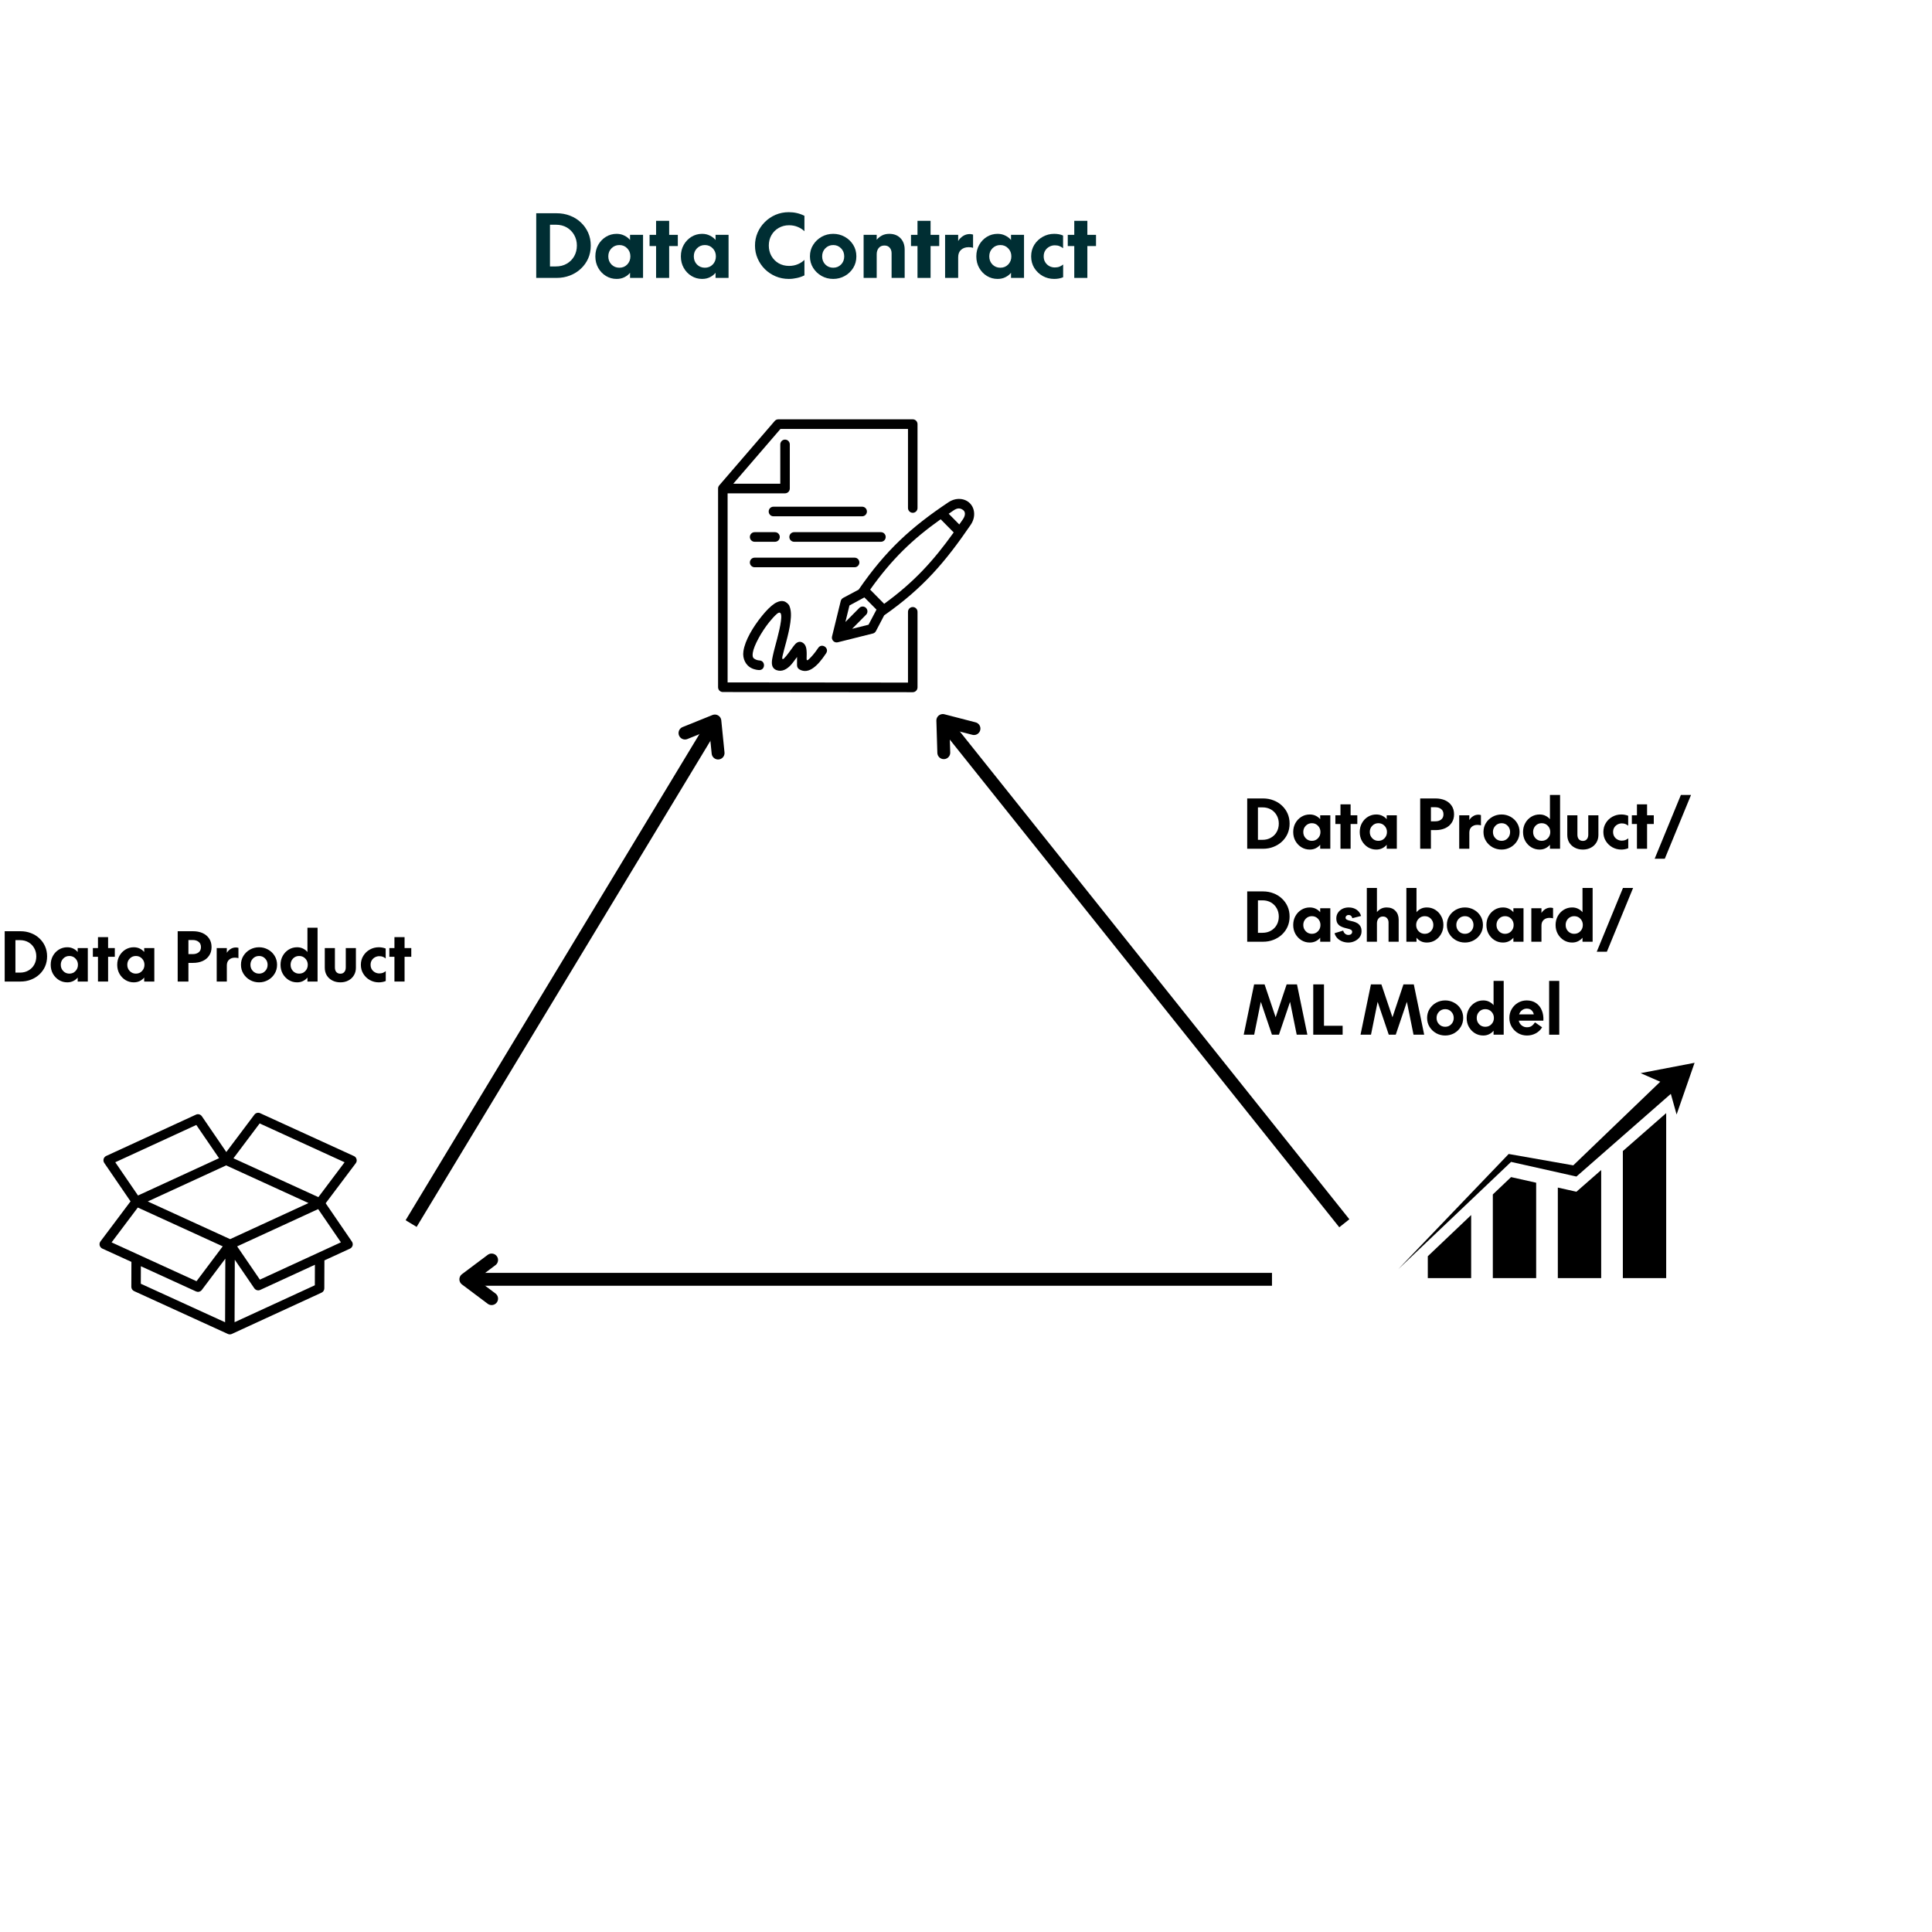 <svg xmlns="http://www.w3.org/2000/svg" xmlns:xlink="http://www.w3.org/1999/xlink" width="600" zoomAndPan="magnify" viewBox="0 0 450 450" height="600" preserveAspectRatio="xMidYMid meet" version="1.0"><defs><g/><clipPath id="f2129c52e6"><path d="M 167.289 97.574 L 214 97.574 L 214 161.324 L 167.289 161.324 Z M 167.289 97.574 " clip-rule="nonzero"/></clipPath><clipPath id="a2c58ba6a9"><path d="M 23.113 259.059 L 83.113 259.059 L 83.113 310.809 L 23.113 310.809 Z M 23.113 259.059 " clip-rule="nonzero"/></clipPath><clipPath id="6a14107514"><path d="M 325.691 247.547 L 394.691 247.547 L 394.691 295.746 L 325.691 295.746 Z M 325.691 247.547 " clip-rule="nonzero"/></clipPath><clipPath id="6bac5173bf"><path d="M 332.508 283 L 342.73 283 L 342.73 297.695 L 332.508 297.695 Z M 332.508 283 " clip-rule="nonzero"/></clipPath><clipPath id="47c19ab01a"><path d="M 347.672 274.023 L 357.898 274.023 L 357.898 297.695 L 347.672 297.695 Z M 347.672 274.023 " clip-rule="nonzero"/></clipPath><clipPath id="06679a6470"><path d="M 362.84 272.496 L 373 272.496 L 373 297.695 L 362.84 297.695 Z M 362.84 272.496 " clip-rule="nonzero"/></clipPath><clipPath id="b5e3ffc486"><path d="M 377.836 259.258 L 388.23 259.258 L 388.23 297.695 L 377.836 297.695 Z M 377.836 259.258 " clip-rule="nonzero"/></clipPath></defs><g clip-path="url(#f2129c52e6)"><path fill="#000000" d="M 181.289 97.668 C 180.965 97.668 180.66 97.809 180.449 98.051 L 167.527 113.047 C 167.352 113.25 167.254 113.516 167.254 113.785 L 167.254 160.074 C 167.254 160.688 167.75 161.188 168.359 161.188 L 212.598 161.227 C 213.211 161.227 213.707 160.723 213.707 160.105 L 213.707 142.535 C 213.723 141.906 213.223 141.391 212.598 141.391 C 211.977 141.391 211.477 141.906 211.488 142.535 L 211.488 158.988 L 169.473 158.949 L 169.473 114.906 L 182.852 114.906 C 183.465 114.906 183.961 114.402 183.961 113.785 L 183.961 103.527 C 183.973 102.895 183.461 102.383 182.836 102.391 C 182.227 102.398 181.738 102.906 181.742 103.527 L 181.742 112.668 L 170.793 112.668 L 181.789 99.906 L 211.488 99.906 L 211.488 118.293 C 211.477 118.926 211.977 119.441 212.602 119.441 C 213.223 119.441 213.727 118.926 213.707 118.293 L 213.707 98.789 C 213.707 98.172 213.211 97.668 212.602 97.668 Z M 181.289 97.668 " fill-opacity="1" fill-rule="evenodd"/></g><path fill="#000000" d="M 180.168 118.02 C 179.547 118.012 179.043 118.512 179.043 119.137 C 179.043 119.762 179.547 120.266 180.168 120.254 L 200.797 120.254 C 201.41 120.266 201.922 119.762 201.922 119.137 C 201.922 118.512 201.41 118.012 200.797 118.02 Z M 180.168 118.02 " fill-opacity="1" fill-rule="nonzero"/><path fill="#000000" d="M 175.785 123.953 C 175.164 123.945 174.66 124.445 174.66 125.074 C 174.66 125.695 175.164 126.199 175.785 126.191 L 180.504 126.191 C 181.121 126.199 181.629 125.695 181.629 125.074 C 181.629 124.445 181.121 123.945 180.504 123.953 Z M 175.785 123.953 " fill-opacity="1" fill-rule="nonzero"/><path fill="#000000" d="M 184.98 123.953 C 184.359 123.945 183.855 124.445 183.855 125.074 C 183.855 125.695 184.359 126.199 184.98 126.191 L 205.172 126.191 C 205.793 126.199 206.297 125.695 206.297 125.074 C 206.297 124.445 205.793 123.945 205.172 123.953 Z M 184.98 123.953 " fill-opacity="1" fill-rule="nonzero"/><path fill="#000000" d="M 175.785 129.891 C 175.164 129.879 174.66 130.383 174.66 131.008 C 174.66 131.633 175.164 132.133 175.785 132.125 L 199.039 132.125 C 199.66 132.133 200.164 131.633 200.164 131.008 C 200.164 130.383 199.66 129.879 199.039 129.891 Z M 175.785 129.891 " fill-opacity="1" fill-rule="nonzero"/><path fill="#000000" d="M 201.332 139.148 L 204.148 141.992 L 202.297 145.508 L 198.469 146.465 L 201.711 143.195 C 202.438 142.484 201.914 141.238 200.898 141.273 C 200.609 141.281 200.336 141.402 200.137 141.613 L 196.91 144.875 L 197.855 141.023 Z M 219.098 120.945 L 222.133 124.016 C 217.453 130.543 213.012 135.5 205.941 140.641 L 202.676 137.332 C 207.758 130.176 212.582 125.578 219.098 120.945 Z M 223.293 118.426 C 223.648 118.422 223.988 118.543 224.336 118.805 C 224.812 119.16 224.984 119.922 224.273 120.965 C 223.992 121.375 223.719 121.758 223.438 122.16 L 220.969 119.664 C 221.363 119.391 221.738 119.125 222.152 118.852 C 222.566 118.574 222.941 118.434 223.293 118.426 Z M 223.629 116.219 C 222.75 116.16 221.801 116.398 220.922 116.98 C 212.277 122.75 206.32 128.141 199.996 137.34 L 196.375 139.27 C 196.098 139.422 195.898 139.688 195.82 139.996 L 193.797 148.246 C 193.594 149.059 194.328 149.805 195.133 149.602 L 203.309 147.555 C 203.617 147.48 203.875 147.273 204.023 146.992 L 205.938 143.332 C 215.062 136.945 220.223 130.82 226.098 122.234 C 227.289 120.492 227.094 118.41 225.91 117.223 C 225.32 116.625 224.508 116.273 223.629 116.219 Z M 223.629 116.219 " fill-opacity="1" fill-rule="nonzero"/><path fill="#000000" d="M 180.445 140.547 C 179.469 141.199 178.461 142.234 177.461 143.473 C 175.453 145.957 173.523 149.109 173.152 151.699 C 172.879 153.582 173.852 154.969 174.844 155.523 C 175.832 156.078 176.82 156.07 176.82 156.07 C 178.297 156.098 178.34 153.863 176.859 153.832 C 176.859 153.832 176.336 153.801 175.918 153.566 C 175.5 153.332 175.18 153.176 175.344 152.02 C 175.582 150.398 177.352 147.16 179.184 144.891 C 179.777 144.156 180.371 143.492 180.91 143.023 C 181.422 142.582 181.852 142.496 181.953 143.285 C 182 143.66 181.969 144.109 181.898 144.641 C 181.738 145.914 181.379 147.402 181.004 148.832 C 180.629 150.266 180.238 151.633 180.004 152.75 C 179.883 153.309 179.789 153.801 179.781 154.277 C 179.777 154.52 179.789 154.75 179.867 155.031 C 179.949 155.309 180.129 155.668 180.504 155.902 C 181.047 156.246 181.75 156.316 182.328 156.152 C 182.906 155.988 183.387 155.66 183.852 155.25 C 184.434 154.742 185.051 153.82 185.648 153.023 C 185.645 153.691 185.656 154.301 185.645 154.93 C 185.637 155.328 185.836 155.699 186.172 155.902 C 186.66 156.211 187.273 156.344 187.852 156.262 C 188.426 156.176 188.945 155.922 189.438 155.566 C 190.426 154.859 191.371 153.742 192.418 152.16 C 193.242 150.922 191.398 149.68 190.574 150.918 C 189.738 152.18 188.961 153.031 188.41 153.543 C 187.922 153.992 187.871 153.727 187.875 153.367 C 187.891 152.695 187.918 152.02 187.852 151.418 C 187.766 150.52 187.449 149.938 186.84 149.625 C 186.027 149.211 185.344 149.805 184.902 150.41 C 183.98 151.664 183.266 152.715 182.652 153.316 C 182.281 153.695 182.102 153.535 182.242 152.887 C 182.449 151.934 182.809 150.715 183.148 149.41 C 183.531 147.949 183.91 146.395 184.098 144.938 C 184.285 143.48 184.344 142.117 183.777 140.93 C 182.75 139.621 181.633 139.855 180.445 140.547 Z M 180.445 140.547 " fill-opacity="1" fill-rule="nonzero"/><path stroke-linecap="butt" transform="matrix(0.468, 0.586, -0.586, 0.468, 219.833, 165.711)" fill="none" stroke-linejoin="miter" d="M 2.003 1.999 L 201.833 2.001 " stroke="#000000" stroke-width="4" stroke-opacity="1" stroke-miterlimit="4"/><path stroke-linecap="round" transform="matrix(0.468, 0.586, -0.586, 0.468, 219.833, 165.711)" fill="none" stroke-linejoin="round" d="M 10 -4.001 L 2.003 1.999 L 10.002 8 " stroke="#000000" stroke-width="4" stroke-opacity="1" stroke-miterlimit="4"/><path stroke-linecap="butt" transform="matrix(-0.388, 0.642, -0.642, -0.388, 168.566, 167.424)" fill="none" stroke-linejoin="miter" d="M 2.001 1.998 L 184.337 2.002 " stroke="#000000" stroke-width="4" stroke-opacity="1" stroke-miterlimit="4"/><path stroke-linecap="round" transform="matrix(-0.388, 0.642, -0.642, -0.388, 168.566, 167.424)" fill="none" stroke-linejoin="round" d="M 9.999 -4.002 L 2.001 1.998 L 10.002 8.002 " stroke="#000000" stroke-width="4" stroke-opacity="1" stroke-miterlimit="4"/><path stroke-linecap="butt" transform="matrix(-0.75, 0, -0, -0.75, 296.27, 299.478)" fill="none" stroke-linejoin="miter" d="M 0.001 2.002 L 250.355 2.002 " stroke="#000000" stroke-width="4" stroke-opacity="1" stroke-miterlimit="4"/><path stroke-linecap="round" transform="matrix(-0.75, 0, -0, -0.75, 296.27, 299.478)" fill="none" stroke-linejoin="round" d="M 242.355 -3.998 L 250.355 2.002 L 242.355 8.002 " stroke="#000000" stroke-width="4" stroke-opacity="1" stroke-miterlimit="4"/><g clip-path="url(#a2c58ba6a9)"><path fill="#000000" d="M 83.047 270.008 C 82.961 269.664 82.758 269.418 82.434 269.27 L 60.594 259.285 C 60.355 259.176 60.113 259.156 59.863 259.219 C 59.613 259.285 59.41 259.418 59.254 259.625 L 52.711 268.328 L 47.02 260.004 C 46.867 259.781 46.66 259.633 46.402 259.562 C 46.141 259.492 45.891 259.512 45.648 259.621 L 24.738 269.242 C 24.59 269.312 24.465 269.406 24.355 269.531 C 24.25 269.656 24.176 269.797 24.133 269.953 C 24.09 270.113 24.082 270.273 24.109 270.434 C 24.137 270.594 24.195 270.742 24.289 270.875 L 30.406 279.82 L 23.406 289.141 C 23.305 289.277 23.238 289.426 23.203 289.59 C 23.172 289.754 23.176 289.918 23.215 290.078 C 23.258 290.242 23.332 290.387 23.438 290.516 C 23.547 290.645 23.676 290.746 23.828 290.816 L 30.609 293.914 L 30.59 299.711 C 30.586 299.926 30.645 300.129 30.762 300.312 C 30.879 300.496 31.035 300.633 31.234 300.723 L 53.074 310.703 C 53.109 310.719 53.145 310.727 53.176 310.738 C 53.211 310.75 53.227 310.758 53.254 310.766 C 53.344 310.789 53.438 310.805 53.531 310.805 C 53.625 310.805 53.719 310.789 53.809 310.766 C 53.836 310.758 53.863 310.746 53.891 310.738 C 53.926 310.727 53.961 310.715 53.992 310.703 L 74.898 301.082 C 75.094 300.992 75.25 300.855 75.363 300.676 C 75.48 300.492 75.539 300.297 75.539 300.082 L 75.562 293.57 L 81.52 290.828 C 81.668 290.762 81.793 290.664 81.898 290.539 C 82.004 290.414 82.078 290.273 82.125 290.117 C 82.168 289.961 82.176 289.801 82.148 289.641 C 82.121 289.477 82.062 289.332 81.969 289.195 L 75.855 280.258 L 82.859 270.945 C 83.07 270.664 83.133 270.352 83.047 270.008 Z M 53.746 288.551 L 53.598 288.617 L 34.414 279.844 L 52.672 271.445 L 71.855 280.215 Z M 45.723 262.023 L 51.02 269.766 L 32.145 278.453 L 26.848 270.711 Z M 32.098 281.258 L 51.875 290.297 L 45.773 298.418 L 25.992 289.375 Z M 32.812 294.93 L 45.664 300.801 C 45.77 300.844 45.875 300.875 45.988 300.887 C 46.016 300.887 46.039 300.891 46.062 300.895 C 46.086 300.895 46.102 300.898 46.121 300.898 C 46.211 300.898 46.297 300.887 46.387 300.867 C 46.398 300.867 46.414 300.855 46.426 300.852 C 46.52 300.824 46.605 300.785 46.688 300.738 C 46.711 300.723 46.734 300.707 46.762 300.688 C 46.855 300.625 46.934 300.547 47.004 300.457 L 52.484 293.168 L 52.457 300.797 L 52.43 307.98 L 32.797 299.008 Z M 73.332 299.367 L 54.637 307.969 L 54.688 293.418 L 59.234 300.07 C 59.281 300.137 59.336 300.199 59.398 300.254 C 59.414 300.27 59.43 300.281 59.449 300.297 C 59.496 300.336 59.551 300.375 59.605 300.406 C 59.621 300.414 59.633 300.422 59.652 300.43 C 59.723 300.469 59.793 300.496 59.871 300.516 C 59.887 300.52 59.902 300.52 59.918 300.523 C 59.98 300.535 60.043 300.543 60.105 300.547 C 60.121 300.547 60.133 300.551 60.145 300.551 C 60.156 300.551 60.168 300.551 60.18 300.547 C 60.227 300.543 60.277 300.539 60.328 300.531 C 60.348 300.527 60.371 300.523 60.395 300.52 C 60.465 300.504 60.535 300.48 60.605 300.449 L 73.348 294.586 Z M 60.531 298.051 L 55.238 290.305 L 59.973 288.125 L 74.109 281.621 L 79.406 289.363 Z M 74.156 278.836 L 54.375 269.789 L 60.48 261.668 L 80.262 270.715 Z M 74.156 278.836 " fill-opacity="1" fill-rule="nonzero"/></g><g clip-path="url(#6a14107514)"><path fill="#000000" d="M 394.699 247.547 L 382.133 249.957 L 386.703 251.957 L 366.445 271.434 L 351.867 268.867 L 351.398 268.785 L 351.098 269.102 L 325.691 295.605 L 351.957 270.629 L 366.605 273.91 L 367.18 274.039 L 367.664 273.617 L 389.168 254.781 L 390.512 259.59 L 394.699 247.547 " fill-opacity="1" fill-rule="nonzero"/></g><g clip-path="url(#6bac5173bf)"><path fill="#000000" d="M 332.562 292.605 L 332.562 297.695 L 342.66 297.695 L 342.66 283.008 L 332.562 292.605 " fill-opacity="1" fill-rule="nonzero"/></g><g clip-path="url(#47c19ab01a)"><path fill="#000000" d="M 351.957 274.168 L 347.707 278.211 L 347.707 297.695 L 357.801 297.695 L 357.801 275.477 L 351.957 274.168 " fill-opacity="1" fill-rule="nonzero"/></g><g clip-path="url(#06679a6470)"><path fill="#000000" d="M 367.664 277.152 L 367.18 277.578 L 366.605 277.449 L 362.848 276.609 L 362.848 297.695 L 372.945 297.695 L 372.945 272.527 L 367.664 277.152 " fill-opacity="1" fill-rule="nonzero"/></g><g clip-path="url(#b5e3ffc486)"><path fill="#000000" d="M 377.992 268.105 L 377.992 297.695 L 388.086 297.695 L 388.086 259.266 L 377.992 268.105 " fill-opacity="1" fill-rule="nonzero"/></g><g fill="#002e33" fill-opacity="1"><g transform="translate(123.491, 64.732)"><g><path d="M 1.406 -15.062 L 6.156 -15.062 C 7.27 -15.062 8.305 -14.875 9.266 -14.5 C 10.234 -14.133 11.078 -13.609 11.797 -12.922 C 12.523 -12.242 13.094 -11.445 13.5 -10.531 C 13.906 -9.625 14.109 -8.625 14.109 -7.531 C 14.109 -6.438 13.906 -5.43 13.5 -4.516 C 13.094 -3.609 12.523 -2.816 11.797 -2.141 C 11.078 -1.461 10.234 -0.938 9.266 -0.562 C 8.305 -0.188 7.27 0 6.156 0 L 1.406 0 Z M 10.875 -7.531 C 10.875 -8.445 10.664 -9.27 10.25 -10 C 9.832 -10.738 9.258 -11.32 8.531 -11.75 C 7.801 -12.176 6.945 -12.391 5.969 -12.391 L 4.609 -12.391 L 4.609 -2.672 L 5.953 -2.672 C 6.93 -2.672 7.785 -2.883 8.516 -3.312 C 9.254 -3.738 9.832 -4.316 10.25 -5.047 C 10.664 -5.785 10.875 -6.613 10.875 -7.531 Z M 10.875 -7.531 "/></g></g></g><g fill="#002e33" fill-opacity="1"><g transform="translate(138.154, 64.732)"><g><path d="M 8.594 -10.031 L 11.625 -10.031 L 11.625 0 L 8.594 0 L 8.594 -1.203 C 8.301 -0.816 7.879 -0.477 7.328 -0.188 C 6.785 0.094 6.164 0.234 5.469 0.234 C 4.562 0.234 3.734 0.004 2.984 -0.453 C 2.234 -0.91 1.633 -1.535 1.188 -2.328 C 0.738 -3.117 0.516 -4.016 0.516 -5.016 C 0.516 -6.016 0.738 -6.91 1.188 -7.703 C 1.633 -8.492 2.234 -9.117 2.984 -9.578 C 3.734 -10.035 4.562 -10.266 5.469 -10.266 C 6.164 -10.266 6.785 -10.117 7.328 -9.828 C 7.879 -9.547 8.301 -9.211 8.594 -8.828 Z M 3.531 -5.016 C 3.531 -4.266 3.773 -3.633 4.266 -3.125 C 4.766 -2.625 5.379 -2.375 6.109 -2.375 C 6.848 -2.375 7.457 -2.625 7.938 -3.125 C 8.426 -3.633 8.672 -4.266 8.672 -5.016 C 8.672 -5.766 8.426 -6.391 7.938 -6.891 C 7.457 -7.398 6.848 -7.656 6.109 -7.656 C 5.379 -7.656 4.766 -7.398 4.266 -6.891 C 3.773 -6.391 3.531 -5.766 3.531 -5.016 Z M 3.531 -5.016 "/></g></g></g><g fill="#002e33" fill-opacity="1"><g transform="translate(150.939, 64.732)"><g><path d="M 0.359 -7.422 L 0.359 -10.031 L 1.875 -10.031 L 1.875 -13.297 L 4.922 -13.297 L 4.922 -10.031 L 6.938 -10.031 L 6.938 -7.422 L 4.922 -7.422 L 4.922 0 L 1.875 0 L 1.875 -7.422 Z M 0.359 -7.422 "/></g></g></g><g fill="#002e33" fill-opacity="1"><g transform="translate(158.071, 64.732)"><g><path d="M 8.594 -10.031 L 11.625 -10.031 L 11.625 0 L 8.594 0 L 8.594 -1.203 C 8.301 -0.816 7.879 -0.477 7.328 -0.188 C 6.785 0.094 6.164 0.234 5.469 0.234 C 4.562 0.234 3.734 0.004 2.984 -0.453 C 2.234 -0.91 1.633 -1.535 1.188 -2.328 C 0.738 -3.117 0.516 -4.016 0.516 -5.016 C 0.516 -6.016 0.738 -6.91 1.188 -7.703 C 1.633 -8.492 2.234 -9.117 2.984 -9.578 C 3.734 -10.035 4.562 -10.266 5.469 -10.266 C 6.164 -10.266 6.785 -10.117 7.328 -9.828 C 7.879 -9.547 8.301 -9.211 8.594 -8.828 Z M 3.531 -5.016 C 3.531 -4.266 3.773 -3.633 4.266 -3.125 C 4.766 -2.625 5.379 -2.375 6.109 -2.375 C 6.848 -2.375 7.457 -2.625 7.938 -3.125 C 8.426 -3.633 8.672 -4.266 8.672 -5.016 C 8.672 -5.766 8.426 -6.391 7.938 -6.891 C 7.457 -7.398 6.848 -7.656 6.109 -7.656 C 5.379 -7.656 4.766 -7.398 4.266 -6.891 C 3.773 -6.391 3.531 -5.766 3.531 -5.016 Z M 3.531 -5.016 "/></g></g></g><g fill="#002e33" fill-opacity="1"><g transform="translate(170.856, 64.732)"><g/></g></g><g fill="#002e33" fill-opacity="1"><g transform="translate(175.29, 64.732)"><g><path d="M 3.781 -7.531 C 3.781 -6.633 3.984 -5.828 4.391 -5.109 C 4.805 -4.391 5.367 -3.82 6.078 -3.406 C 6.797 -3 7.602 -2.797 8.5 -2.797 C 9.238 -2.797 9.914 -2.926 10.531 -3.188 C 11.145 -3.445 11.66 -3.785 12.078 -4.203 L 12.078 -0.594 C 11.535 -0.32 10.953 -0.117 10.328 0.016 C 9.711 0.16 9.082 0.234 8.438 0.234 C 7.344 0.234 6.316 0.031 5.359 -0.375 C 4.41 -0.781 3.578 -1.336 2.859 -2.047 C 2.141 -2.766 1.578 -3.594 1.172 -4.531 C 0.766 -5.469 0.562 -6.469 0.562 -7.531 C 0.562 -8.602 0.766 -9.609 1.172 -10.547 C 1.578 -11.484 2.141 -12.305 2.859 -13.016 C 3.578 -13.734 4.41 -14.297 5.359 -14.703 C 6.316 -15.109 7.344 -15.312 8.438 -15.312 C 9.738 -15.312 10.953 -15.031 12.078 -14.469 L 12.078 -10.875 C 11.66 -11.281 11.145 -11.613 10.531 -11.875 C 9.914 -12.133 9.238 -12.266 8.5 -12.266 C 7.602 -12.266 6.797 -12.055 6.078 -11.641 C 5.367 -11.234 4.805 -10.672 4.391 -9.953 C 3.984 -9.242 3.781 -8.438 3.781 -7.531 Z M 3.781 -7.531 "/></g></g></g><g fill="#002e33" fill-opacity="1"><g transform="translate(188.135, 64.732)"><g><path d="M 0.516 -5.016 C 0.516 -6.023 0.766 -6.922 1.266 -7.703 C 1.766 -8.492 2.422 -9.117 3.234 -9.578 C 4.055 -10.035 4.957 -10.266 5.938 -10.266 C 6.906 -10.266 7.801 -10.035 8.625 -9.578 C 9.445 -9.117 10.102 -8.492 10.594 -7.703 C 11.082 -6.922 11.328 -6.023 11.328 -5.016 C 11.328 -4.016 11.082 -3.117 10.594 -2.328 C 10.102 -1.535 9.445 -0.91 8.625 -0.453 C 7.801 0.004 6.906 0.234 5.938 0.234 C 4.957 0.234 4.055 0.004 3.234 -0.453 C 2.422 -0.91 1.766 -1.535 1.266 -2.328 C 0.766 -3.117 0.516 -4.016 0.516 -5.016 Z M 3.359 -5.016 C 3.359 -4.266 3.602 -3.633 4.094 -3.125 C 4.594 -2.625 5.207 -2.375 5.938 -2.375 C 6.664 -2.375 7.273 -2.625 7.766 -3.125 C 8.254 -3.633 8.5 -4.266 8.5 -5.016 C 8.5 -5.766 8.254 -6.391 7.766 -6.891 C 7.273 -7.398 6.664 -7.656 5.938 -7.656 C 5.207 -7.656 4.594 -7.398 4.094 -6.891 C 3.602 -6.391 3.359 -5.766 3.359 -5.016 Z M 3.359 -5.016 "/></g></g></g><g fill="#002e33" fill-opacity="1"><g transform="translate(199.981, 64.732)"><g><path d="M 7.688 -5.75 C 7.688 -6.27 7.539 -6.695 7.25 -7.031 C 6.969 -7.375 6.555 -7.547 6.016 -7.547 C 5.453 -7.547 5.008 -7.352 4.688 -6.969 C 4.375 -6.582 4.219 -6.098 4.219 -5.516 L 4.219 0 L 1.172 0 L 1.172 -10.031 L 4.219 -10.031 L 4.219 -8.875 C 4.52 -9.258 4.914 -9.586 5.406 -9.859 C 5.906 -10.129 6.484 -10.266 7.141 -10.266 C 8.242 -10.266 9.117 -9.926 9.766 -9.25 C 10.41 -8.57 10.734 -7.688 10.734 -6.594 L 10.734 0 L 7.688 0 Z M 7.688 -5.75 "/></g></g></g><g fill="#002e33" fill-opacity="1"><g transform="translate(211.827, 64.732)"><g><path d="M 0.359 -7.422 L 0.359 -10.031 L 1.875 -10.031 L 1.875 -13.297 L 4.922 -13.297 L 4.922 -10.031 L 6.938 -10.031 L 6.938 -7.422 L 4.922 -7.422 L 4.922 0 L 1.875 0 L 1.875 -7.422 Z M 0.359 -7.422 "/></g></g></g><g fill="#002e33" fill-opacity="1"><g transform="translate(218.959, 64.732)"><g><path d="M 7.688 -10.094 L 7.688 -7 C 7.52 -7.062 7.348 -7.102 7.172 -7.125 C 7.004 -7.145 6.828 -7.156 6.641 -7.156 C 5.93 -7.156 5.348 -6.953 4.891 -6.547 C 4.441 -6.141 4.219 -5.562 4.219 -4.812 L 4.219 0 L 1.172 0 L 1.172 -10.031 L 4.219 -10.031 L 4.219 -8.594 C 4.469 -9.031 4.832 -9.41 5.312 -9.734 C 5.789 -10.055 6.336 -10.219 6.953 -10.219 C 7.098 -10.219 7.227 -10.203 7.344 -10.172 C 7.469 -10.141 7.582 -10.113 7.688 -10.094 Z M 7.688 -10.094 "/></g></g></g><g fill="#002e33" fill-opacity="1"><g transform="translate(226.889, 64.732)"><g><path d="M 8.594 -10.031 L 11.625 -10.031 L 11.625 0 L 8.594 0 L 8.594 -1.203 C 8.301 -0.816 7.879 -0.477 7.328 -0.188 C 6.785 0.094 6.164 0.234 5.469 0.234 C 4.562 0.234 3.734 0.004 2.984 -0.453 C 2.234 -0.91 1.633 -1.535 1.188 -2.328 C 0.738 -3.117 0.516 -4.016 0.516 -5.016 C 0.516 -6.016 0.738 -6.91 1.188 -7.703 C 1.633 -8.492 2.234 -9.117 2.984 -9.578 C 3.734 -10.035 4.562 -10.266 5.469 -10.266 C 6.164 -10.266 6.785 -10.117 7.328 -9.828 C 7.879 -9.547 8.301 -9.211 8.594 -8.828 Z M 3.531 -5.016 C 3.531 -4.266 3.773 -3.633 4.266 -3.125 C 4.766 -2.625 5.379 -2.375 6.109 -2.375 C 6.848 -2.375 7.457 -2.625 7.938 -3.125 C 8.426 -3.633 8.672 -4.266 8.672 -5.016 C 8.672 -5.766 8.426 -6.391 7.938 -6.891 C 7.457 -7.398 6.848 -7.656 6.109 -7.656 C 5.379 -7.656 4.766 -7.398 4.266 -6.891 C 3.773 -6.391 3.531 -5.766 3.531 -5.016 Z M 3.531 -5.016 "/></g></g></g><g fill="#002e33" fill-opacity="1"><g transform="translate(239.674, 64.732)"><g><path d="M 5.859 -10.266 C 6.254 -10.266 6.617 -10.234 6.953 -10.172 C 7.297 -10.109 7.625 -10.008 7.938 -9.875 L 7.938 -6.922 C 7.676 -7.129 7.395 -7.289 7.094 -7.406 C 6.801 -7.531 6.441 -7.594 6.016 -7.594 C 5.555 -7.594 5.129 -7.484 4.734 -7.266 C 4.336 -7.055 4.02 -6.758 3.781 -6.375 C 3.539 -5.988 3.422 -5.535 3.422 -5.016 C 3.422 -4.492 3.539 -4.039 3.781 -3.656 C 4.02 -3.27 4.336 -2.969 4.734 -2.75 C 5.129 -2.539 5.555 -2.438 6.016 -2.438 C 6.441 -2.438 6.805 -2.5 7.109 -2.625 C 7.422 -2.75 7.703 -2.914 7.953 -3.125 L 7.953 -0.156 C 7.629 -0.02 7.297 0.078 6.953 0.141 C 6.617 0.203 6.254 0.234 5.859 0.234 C 4.898 0.234 4.016 0.008 3.203 -0.438 C 2.391 -0.895 1.734 -1.52 1.234 -2.312 C 0.742 -3.102 0.5 -4.004 0.5 -5.016 C 0.5 -6.023 0.742 -6.926 1.234 -7.719 C 1.734 -8.508 2.391 -9.129 3.203 -9.578 C 4.016 -10.035 4.898 -10.266 5.859 -10.266 Z M 5.859 -10.266 "/></g></g></g><g fill="#002e33" fill-opacity="1"><g transform="translate(248.344, 64.732)"><g><path d="M 0.359 -7.422 L 0.359 -10.031 L 1.875 -10.031 L 1.875 -13.297 L 4.922 -13.297 L 4.922 -10.031 L 6.938 -10.031 L 6.938 -7.422 L 4.922 -7.422 L 4.922 0 L 1.875 0 L 1.875 -7.422 Z M 0.359 -7.422 "/></g></g></g><g fill="#002e33" fill-opacity="1"><g transform="translate(255.479, 64.732)"><g/></g></g><g fill="#000000" fill-opacity="1"><g transform="translate(289.404, 197.692)"><g><path d="M 1.094 -11.719 L 4.781 -11.719 C 5.656 -11.719 6.461 -11.57 7.203 -11.281 C 7.953 -11 8.609 -10.594 9.172 -10.062 C 9.742 -9.531 10.188 -8.91 10.5 -8.203 C 10.812 -7.492 10.969 -6.711 10.969 -5.859 C 10.969 -5.016 10.812 -4.234 10.5 -3.516 C 10.188 -2.805 9.742 -2.188 9.172 -1.656 C 8.609 -1.133 7.953 -0.727 7.203 -0.438 C 6.461 -0.145 5.656 0 4.781 0 L 1.094 0 Z M 8.453 -5.859 C 8.453 -6.578 8.289 -7.219 7.969 -7.781 C 7.656 -8.352 7.211 -8.805 6.641 -9.141 C 6.066 -9.473 5.406 -9.641 4.656 -9.641 L 3.594 -9.641 L 3.594 -2.078 L 4.641 -2.078 C 5.391 -2.078 6.051 -2.242 6.625 -2.578 C 7.207 -2.91 7.656 -3.359 7.969 -3.922 C 8.289 -4.492 8.453 -5.141 8.453 -5.859 Z M 8.453 -5.859 "/></g></g></g><g fill="#000000" fill-opacity="1"><g transform="translate(300.809, 197.692)"><g><path d="M 6.688 -7.797 L 9.047 -7.797 L 9.047 0 L 6.688 0 L 6.688 -0.938 C 6.457 -0.633 6.129 -0.367 5.703 -0.141 C 5.273 0.078 4.797 0.188 4.266 0.188 C 3.555 0.188 2.91 0.008 2.328 -0.344 C 1.742 -0.707 1.273 -1.195 0.922 -1.812 C 0.578 -2.426 0.406 -3.125 0.406 -3.906 C 0.406 -4.676 0.578 -5.367 0.922 -5.984 C 1.273 -6.609 1.742 -7.098 2.328 -7.453 C 2.91 -7.805 3.555 -7.984 4.266 -7.984 C 4.797 -7.984 5.273 -7.875 5.703 -7.656 C 6.129 -7.438 6.457 -7.176 6.688 -6.875 Z M 2.75 -3.906 C 2.75 -3.32 2.941 -2.832 3.328 -2.438 C 3.711 -2.039 4.188 -1.844 4.75 -1.844 C 5.32 -1.844 5.797 -2.039 6.172 -2.438 C 6.555 -2.832 6.75 -3.32 6.75 -3.906 C 6.75 -4.477 6.555 -4.961 6.172 -5.359 C 5.797 -5.754 5.32 -5.953 4.75 -5.953 C 4.188 -5.953 3.711 -5.754 3.328 -5.359 C 2.941 -4.961 2.75 -4.477 2.75 -3.906 Z M 2.75 -3.906 "/></g></g></g><g fill="#000000" fill-opacity="1"><g transform="translate(310.754, 197.692)"><g><path d="M 0.281 -5.766 L 0.281 -7.797 L 1.469 -7.797 L 1.469 -10.344 L 3.828 -10.344 L 3.828 -7.797 L 5.391 -7.797 L 5.391 -5.766 L 3.828 -5.766 L 3.828 0 L 1.469 0 L 1.469 -5.766 Z M 0.281 -5.766 "/></g></g></g><g fill="#000000" fill-opacity="1"><g transform="translate(316.301, 197.692)"><g><path d="M 6.688 -7.797 L 9.047 -7.797 L 9.047 0 L 6.688 0 L 6.688 -0.938 C 6.457 -0.633 6.129 -0.367 5.703 -0.141 C 5.273 0.078 4.797 0.188 4.266 0.188 C 3.555 0.188 2.91 0.008 2.328 -0.344 C 1.742 -0.707 1.273 -1.195 0.922 -1.812 C 0.578 -2.426 0.406 -3.125 0.406 -3.906 C 0.406 -4.676 0.578 -5.367 0.922 -5.984 C 1.273 -6.609 1.742 -7.098 2.328 -7.453 C 2.91 -7.805 3.555 -7.984 4.266 -7.984 C 4.797 -7.984 5.273 -7.875 5.703 -7.656 C 6.129 -7.438 6.457 -7.176 6.688 -6.875 Z M 2.75 -3.906 C 2.75 -3.32 2.941 -2.832 3.328 -2.438 C 3.711 -2.039 4.188 -1.844 4.75 -1.844 C 5.32 -1.844 5.797 -2.039 6.172 -2.438 C 6.555 -2.832 6.75 -3.32 6.75 -3.906 C 6.75 -4.477 6.555 -4.961 6.172 -5.359 C 5.797 -5.754 5.32 -5.953 4.75 -5.953 C 4.188 -5.953 3.711 -5.754 3.328 -5.359 C 2.941 -4.961 2.75 -4.477 2.75 -3.906 Z M 2.75 -3.906 "/></g></g></g><g fill="#000000" fill-opacity="1"><g transform="translate(326.246, 197.692)"><g/></g></g><g fill="#000000" fill-opacity="1"><g transform="translate(329.695, 197.692)"><g><path d="M 3.594 -4.344 L 3.594 0 L 1.094 0 L 1.094 -11.719 L 4.656 -11.719 C 5.508 -11.719 6.258 -11.57 6.906 -11.281 C 7.551 -10.988 8.055 -10.566 8.422 -10.016 C 8.797 -9.461 8.984 -8.797 8.984 -8.016 C 8.984 -7.254 8.797 -6.598 8.422 -6.047 C 8.055 -5.492 7.551 -5.07 6.906 -4.781 C 6.258 -4.488 5.508 -4.344 4.656 -4.344 Z M 3.594 -9.672 L 3.594 -6.391 L 4.625 -6.391 C 5.164 -6.391 5.613 -6.523 5.969 -6.797 C 6.332 -7.078 6.516 -7.484 6.516 -8.016 C 6.516 -8.566 6.332 -8.977 5.969 -9.25 C 5.613 -9.531 5.164 -9.672 4.625 -9.672 Z M 3.594 -9.672 "/></g></g></g><g fill="#000000" fill-opacity="1"><g transform="translate(338.956, 197.692)"><g><path d="M 5.984 -7.844 L 5.984 -5.438 C 5.848 -5.488 5.711 -5.52 5.578 -5.531 C 5.441 -5.551 5.301 -5.562 5.156 -5.562 C 4.613 -5.562 4.164 -5.406 3.812 -5.094 C 3.457 -4.781 3.281 -4.332 3.281 -3.75 L 3.281 0 L 0.922 0 L 0.922 -7.797 L 3.281 -7.797 L 3.281 -6.688 C 3.477 -7.031 3.758 -7.32 4.125 -7.562 C 4.5 -7.812 4.926 -7.938 5.406 -7.938 C 5.52 -7.938 5.625 -7.926 5.719 -7.906 C 5.812 -7.883 5.898 -7.863 5.984 -7.844 Z M 5.984 -7.844 "/></g></g></g><g fill="#000000" fill-opacity="1"><g transform="translate(345.125, 197.692)"><g><path d="M 0.406 -3.906 C 0.406 -4.688 0.598 -5.383 0.984 -6 C 1.367 -6.613 1.879 -7.098 2.516 -7.453 C 3.16 -7.805 3.863 -7.984 4.625 -7.984 C 5.375 -7.984 6.066 -7.805 6.703 -7.453 C 7.348 -7.098 7.859 -6.613 8.234 -6 C 8.617 -5.383 8.812 -4.688 8.812 -3.906 C 8.812 -3.125 8.617 -2.426 8.234 -1.812 C 7.859 -1.195 7.348 -0.707 6.703 -0.344 C 6.066 0.008 5.375 0.188 4.625 0.188 C 3.863 0.188 3.16 0.008 2.516 -0.344 C 1.879 -0.707 1.367 -1.195 0.984 -1.812 C 0.598 -2.426 0.406 -3.125 0.406 -3.906 Z M 2.609 -3.906 C 2.609 -3.32 2.801 -2.832 3.188 -2.438 C 3.57 -2.039 4.051 -1.844 4.625 -1.844 C 5.188 -1.844 5.656 -2.039 6.031 -2.438 C 6.414 -2.832 6.609 -3.32 6.609 -3.906 C 6.609 -4.477 6.414 -4.961 6.031 -5.359 C 5.656 -5.754 5.188 -5.953 4.625 -5.953 C 4.051 -5.953 3.57 -5.754 3.188 -5.359 C 2.801 -4.961 2.609 -4.477 2.609 -3.906 Z M 2.609 -3.906 "/></g></g></g><g fill="#000000" fill-opacity="1"><g transform="translate(354.34, 197.692)"><g><path d="M 6.672 -12.531 L 9.031 -12.531 L 9.031 0 L 6.672 0 L 6.672 -0.938 C 6.441 -0.633 6.113 -0.367 5.688 -0.141 C 5.27 0.078 4.797 0.188 4.266 0.188 C 3.555 0.188 2.91 0.008 2.328 -0.344 C 1.742 -0.707 1.273 -1.195 0.922 -1.812 C 0.578 -2.426 0.406 -3.125 0.406 -3.906 C 0.406 -4.676 0.578 -5.367 0.922 -5.984 C 1.273 -6.609 1.742 -7.098 2.328 -7.453 C 2.91 -7.805 3.555 -7.984 4.266 -7.984 C 4.797 -7.984 5.27 -7.875 5.688 -7.656 C 6.113 -7.438 6.441 -7.176 6.672 -6.875 Z M 2.75 -3.906 C 2.75 -3.32 2.938 -2.832 3.312 -2.438 C 3.695 -2.039 4.172 -1.844 4.734 -1.844 C 5.316 -1.844 5.797 -2.039 6.172 -2.438 C 6.555 -2.832 6.75 -3.32 6.75 -3.906 C 6.75 -4.477 6.555 -4.961 6.172 -5.359 C 5.797 -5.754 5.316 -5.953 4.734 -5.953 C 4.172 -5.953 3.695 -5.754 3.312 -5.359 C 2.938 -4.961 2.75 -4.477 2.75 -3.906 Z M 2.75 -3.906 "/></g></g></g><g fill="#000000" fill-opacity="1"><g transform="translate(364.284, 197.692)"><g><path d="M 4.406 -1.828 C 4.789 -1.828 5.094 -1.957 5.312 -2.219 C 5.539 -2.477 5.656 -2.836 5.656 -3.297 L 5.656 -7.797 L 8.016 -7.797 L 8.016 -3.219 C 8.016 -2.551 7.859 -1.961 7.547 -1.453 C 7.242 -0.941 6.816 -0.539 6.266 -0.25 C 5.723 0.039 5.102 0.188 4.406 0.188 C 3.695 0.188 3.066 0.039 2.516 -0.25 C 1.961 -0.539 1.531 -0.941 1.219 -1.453 C 0.914 -1.961 0.766 -2.555 0.766 -3.234 L 0.766 -7.797 L 3.125 -7.797 L 3.125 -3.297 C 3.125 -2.836 3.234 -2.477 3.453 -2.219 C 3.68 -1.957 4 -1.828 4.406 -1.828 Z M 4.406 -1.828 "/></g></g></g><g fill="#000000" fill-opacity="1"><g transform="translate(373.064, 197.692)"><g><path d="M 4.562 -7.984 C 4.863 -7.984 5.145 -7.957 5.406 -7.906 C 5.676 -7.852 5.93 -7.781 6.172 -7.688 L 6.172 -5.375 C 5.973 -5.539 5.754 -5.672 5.516 -5.766 C 5.285 -5.859 5.004 -5.906 4.672 -5.906 C 4.328 -5.906 4 -5.82 3.688 -5.656 C 3.375 -5.488 3.125 -5.254 2.938 -4.953 C 2.75 -4.66 2.656 -4.312 2.656 -3.906 C 2.656 -3.5 2.75 -3.145 2.938 -2.844 C 3.125 -2.539 3.375 -2.305 3.688 -2.141 C 4 -1.973 4.328 -1.891 4.672 -1.891 C 5.004 -1.891 5.289 -1.938 5.531 -2.031 C 5.77 -2.133 5.988 -2.266 6.188 -2.422 L 6.188 -0.125 C 5.938 -0.02 5.676 0.055 5.406 0.109 C 5.145 0.16 4.863 0.188 4.562 0.188 C 3.812 0.188 3.117 0.008 2.484 -0.344 C 1.859 -0.695 1.352 -1.18 0.969 -1.797 C 0.582 -2.41 0.391 -3.113 0.391 -3.906 C 0.391 -4.688 0.582 -5.383 0.969 -6 C 1.352 -6.625 1.859 -7.109 2.484 -7.453 C 3.117 -7.805 3.812 -7.984 4.562 -7.984 Z M 4.562 -7.984 "/></g></g></g><g fill="#000000" fill-opacity="1"><g transform="translate(379.807, 197.692)"><g><path d="M 0.281 -5.766 L 0.281 -7.797 L 1.469 -7.797 L 1.469 -10.344 L 3.828 -10.344 L 3.828 -7.797 L 5.391 -7.797 L 5.391 -5.766 L 3.828 -5.766 L 3.828 0 L 1.469 0 L 1.469 -5.766 Z M 0.281 -5.766 "/></g></g></g><g fill="#000000" fill-opacity="1"><g transform="translate(385.355, 197.692)"><g><path d="M 6.156 -12.531 L 8.516 -12.531 L 2.406 2.328 L 0.047 2.328 Z M 6.156 -12.531 "/></g></g></g><g fill="#000000" fill-opacity="1"><g transform="translate(289.404, 219.347)"><g><path d="M 1.094 -11.719 L 4.781 -11.719 C 5.656 -11.719 6.461 -11.57 7.203 -11.281 C 7.953 -11 8.609 -10.594 9.172 -10.062 C 9.742 -9.531 10.188 -8.91 10.5 -8.203 C 10.812 -7.492 10.969 -6.711 10.969 -5.859 C 10.969 -5.016 10.812 -4.234 10.5 -3.516 C 10.188 -2.805 9.742 -2.188 9.172 -1.656 C 8.609 -1.133 7.953 -0.727 7.203 -0.438 C 6.461 -0.145 5.656 0 4.781 0 L 1.094 0 Z M 8.453 -5.859 C 8.453 -6.578 8.289 -7.219 7.969 -7.781 C 7.656 -8.352 7.211 -8.805 6.641 -9.141 C 6.066 -9.473 5.406 -9.641 4.656 -9.641 L 3.594 -9.641 L 3.594 -2.078 L 4.641 -2.078 C 5.391 -2.078 6.051 -2.242 6.625 -2.578 C 7.207 -2.91 7.656 -3.359 7.969 -3.922 C 8.289 -4.492 8.453 -5.141 8.453 -5.859 Z M 8.453 -5.859 "/></g></g></g><g fill="#000000" fill-opacity="1"><g transform="translate(300.809, 219.347)"><g><path d="M 6.688 -7.797 L 9.047 -7.797 L 9.047 0 L 6.688 0 L 6.688 -0.938 C 6.457 -0.633 6.129 -0.367 5.703 -0.141 C 5.273 0.078 4.797 0.188 4.266 0.188 C 3.555 0.188 2.91 0.008 2.328 -0.344 C 1.742 -0.707 1.273 -1.195 0.922 -1.812 C 0.578 -2.426 0.406 -3.125 0.406 -3.906 C 0.406 -4.676 0.578 -5.367 0.922 -5.984 C 1.273 -6.609 1.742 -7.098 2.328 -7.453 C 2.91 -7.805 3.555 -7.984 4.266 -7.984 C 4.797 -7.984 5.273 -7.875 5.703 -7.656 C 6.129 -7.438 6.457 -7.176 6.688 -6.875 Z M 2.75 -3.906 C 2.75 -3.32 2.941 -2.832 3.328 -2.438 C 3.711 -2.039 4.188 -1.844 4.75 -1.844 C 5.32 -1.844 5.797 -2.039 6.172 -2.438 C 6.555 -2.832 6.75 -3.32 6.75 -3.906 C 6.75 -4.477 6.555 -4.961 6.172 -5.359 C 5.797 -5.754 5.32 -5.953 4.75 -5.953 C 4.188 -5.953 3.711 -5.754 3.328 -5.359 C 2.941 -4.961 2.75 -4.477 2.75 -3.906 Z M 2.75 -3.906 "/></g></g></g><g fill="#000000" fill-opacity="1"><g transform="translate(310.754, 219.347)"><g><path d="M 3.297 0.188 C 2.816 0.188 2.352 0.102 1.906 -0.062 C 1.457 -0.238 1.07 -0.488 0.75 -0.812 C 0.426 -1.145 0.207 -1.535 0.094 -1.984 L 2.094 -2.594 C 2.188 -2.27 2.344 -2.02 2.562 -1.844 C 2.789 -1.664 3.047 -1.578 3.328 -1.578 C 3.566 -1.578 3.77 -1.641 3.938 -1.766 C 4.102 -1.891 4.188 -2.07 4.188 -2.312 C 4.188 -2.52 4.098 -2.676 3.922 -2.781 C 3.742 -2.883 3.516 -2.969 3.234 -3.031 C 2.953 -3.102 2.648 -3.18 2.328 -3.266 C 2.016 -3.359 1.719 -3.484 1.438 -3.641 C 1.164 -3.797 0.941 -4.016 0.766 -4.297 C 0.586 -4.586 0.5 -4.973 0.5 -5.453 C 0.5 -5.91 0.617 -6.332 0.859 -6.719 C 1.109 -7.102 1.445 -7.41 1.875 -7.641 C 2.312 -7.867 2.816 -7.984 3.391 -7.984 C 4.109 -7.984 4.723 -7.805 5.234 -7.453 C 5.742 -7.098 6.086 -6.613 6.266 -6 L 4.234 -5.484 C 4.109 -5.984 3.816 -6.234 3.359 -6.234 C 3.16 -6.234 2.992 -6.172 2.859 -6.047 C 2.723 -5.93 2.656 -5.781 2.656 -5.594 C 2.656 -5.406 2.742 -5.258 2.922 -5.156 C 3.109 -5.051 3.344 -4.969 3.625 -4.906 C 3.906 -4.844 4.203 -4.77 4.516 -4.688 C 4.828 -4.602 5.125 -4.477 5.406 -4.312 C 5.688 -4.145 5.914 -3.91 6.094 -3.609 C 6.281 -3.316 6.375 -2.926 6.375 -2.438 C 6.375 -1.906 6.223 -1.441 5.922 -1.047 C 5.629 -0.66 5.25 -0.359 4.781 -0.141 C 4.32 0.078 3.828 0.188 3.297 0.188 Z M 3.297 0.188 "/></g></g></g><g fill="#000000" fill-opacity="1"><g transform="translate(317.435, 219.347)"><g><path d="M 5.984 -4.484 C 5.984 -4.879 5.867 -5.207 5.641 -5.469 C 5.422 -5.738 5.098 -5.875 4.672 -5.875 C 4.242 -5.875 3.906 -5.723 3.656 -5.422 C 3.406 -5.117 3.281 -4.742 3.281 -4.297 L 3.281 0 L 0.922 0 L 0.922 -12.531 L 3.281 -12.531 L 3.281 -6.906 C 3.52 -7.207 3.828 -7.461 4.203 -7.672 C 4.586 -7.879 5.035 -7.984 5.547 -7.984 C 6.41 -7.984 7.094 -7.719 7.594 -7.188 C 8.094 -6.664 8.344 -5.977 8.344 -5.125 L 8.344 0 L 5.984 0 Z M 5.984 -4.484 "/></g></g></g><g fill="#000000" fill-opacity="1"><g transform="translate(326.65, 219.347)"><g><path d="M 3.281 -12.531 L 3.281 -6.875 C 3.508 -7.176 3.832 -7.438 4.25 -7.656 C 4.664 -7.875 5.145 -7.984 5.688 -7.984 C 6.406 -7.984 7.051 -7.805 7.625 -7.453 C 8.207 -7.098 8.672 -6.609 9.016 -5.984 C 9.367 -5.367 9.547 -4.676 9.547 -3.906 C 9.547 -3.125 9.367 -2.426 9.016 -1.812 C 8.672 -1.195 8.207 -0.707 7.625 -0.344 C 7.051 0.008 6.406 0.188 5.688 0.188 C 5.145 0.188 4.664 0.078 4.25 -0.141 C 3.832 -0.367 3.508 -0.633 3.281 -0.938 L 3.281 0 L 0.922 0 L 0.922 -12.531 Z M 7.203 -3.906 C 7.203 -4.477 7.008 -4.961 6.625 -5.359 C 6.25 -5.754 5.773 -5.953 5.203 -5.953 C 4.641 -5.953 4.164 -5.754 3.781 -5.359 C 3.395 -4.961 3.203 -4.477 3.203 -3.906 C 3.203 -3.32 3.395 -2.832 3.781 -2.438 C 4.164 -2.039 4.641 -1.844 5.203 -1.844 C 5.773 -1.844 6.25 -2.039 6.625 -2.438 C 7.008 -2.832 7.203 -3.32 7.203 -3.906 Z M 7.203 -3.906 "/></g></g></g><g fill="#000000" fill-opacity="1"><g transform="translate(336.594, 219.347)"><g><path d="M 0.406 -3.906 C 0.406 -4.688 0.598 -5.383 0.984 -6 C 1.367 -6.613 1.879 -7.098 2.516 -7.453 C 3.16 -7.805 3.863 -7.984 4.625 -7.984 C 5.375 -7.984 6.066 -7.805 6.703 -7.453 C 7.348 -7.098 7.859 -6.613 8.234 -6 C 8.617 -5.383 8.812 -4.688 8.812 -3.906 C 8.812 -3.125 8.617 -2.426 8.234 -1.812 C 7.859 -1.195 7.348 -0.707 6.703 -0.344 C 6.066 0.008 5.375 0.188 4.625 0.188 C 3.863 0.188 3.16 0.008 2.516 -0.344 C 1.879 -0.707 1.367 -1.195 0.984 -1.812 C 0.598 -2.426 0.406 -3.125 0.406 -3.906 Z M 2.609 -3.906 C 2.609 -3.32 2.801 -2.832 3.188 -2.438 C 3.57 -2.039 4.051 -1.844 4.625 -1.844 C 5.188 -1.844 5.656 -2.039 6.031 -2.438 C 6.414 -2.832 6.609 -3.32 6.609 -3.906 C 6.609 -4.477 6.414 -4.961 6.031 -5.359 C 5.656 -5.754 5.188 -5.953 4.625 -5.953 C 4.051 -5.953 3.57 -5.754 3.188 -5.359 C 2.801 -4.961 2.609 -4.477 2.609 -3.906 Z M 2.609 -3.906 "/></g></g></g><g fill="#000000" fill-opacity="1"><g transform="translate(345.809, 219.347)"><g><path d="M 6.688 -7.797 L 9.047 -7.797 L 9.047 0 L 6.688 0 L 6.688 -0.938 C 6.457 -0.633 6.129 -0.367 5.703 -0.141 C 5.273 0.078 4.797 0.188 4.266 0.188 C 3.555 0.188 2.91 0.008 2.328 -0.344 C 1.742 -0.707 1.273 -1.195 0.922 -1.812 C 0.578 -2.426 0.406 -3.125 0.406 -3.906 C 0.406 -4.676 0.578 -5.367 0.922 -5.984 C 1.273 -6.609 1.742 -7.098 2.328 -7.453 C 2.91 -7.805 3.555 -7.984 4.266 -7.984 C 4.797 -7.984 5.273 -7.875 5.703 -7.656 C 6.129 -7.438 6.457 -7.176 6.688 -6.875 Z M 2.75 -3.906 C 2.75 -3.32 2.941 -2.832 3.328 -2.438 C 3.711 -2.039 4.188 -1.844 4.75 -1.844 C 5.32 -1.844 5.797 -2.039 6.172 -2.438 C 6.555 -2.832 6.75 -3.32 6.75 -3.906 C 6.75 -4.477 6.555 -4.961 6.172 -5.359 C 5.797 -5.754 5.32 -5.953 4.75 -5.953 C 4.188 -5.953 3.711 -5.754 3.328 -5.359 C 2.941 -4.961 2.75 -4.477 2.75 -3.906 Z M 2.75 -3.906 "/></g></g></g><g fill="#000000" fill-opacity="1"><g transform="translate(355.754, 219.347)"><g><path d="M 5.984 -7.844 L 5.984 -5.438 C 5.848 -5.488 5.711 -5.52 5.578 -5.531 C 5.441 -5.551 5.301 -5.562 5.156 -5.562 C 4.613 -5.562 4.164 -5.406 3.812 -5.094 C 3.457 -4.781 3.281 -4.332 3.281 -3.75 L 3.281 0 L 0.922 0 L 0.922 -7.797 L 3.281 -7.797 L 3.281 -6.688 C 3.477 -7.031 3.758 -7.32 4.125 -7.562 C 4.5 -7.812 4.926 -7.938 5.406 -7.938 C 5.52 -7.938 5.625 -7.926 5.719 -7.906 C 5.812 -7.883 5.898 -7.863 5.984 -7.844 Z M 5.984 -7.844 "/></g></g></g><g fill="#000000" fill-opacity="1"><g transform="translate(361.922, 219.347)"><g><path d="M 6.672 -12.531 L 9.031 -12.531 L 9.031 0 L 6.672 0 L 6.672 -0.938 C 6.441 -0.633 6.113 -0.367 5.688 -0.141 C 5.27 0.078 4.797 0.188 4.266 0.188 C 3.555 0.188 2.91 0.008 2.328 -0.344 C 1.742 -0.707 1.273 -1.195 0.922 -1.812 C 0.578 -2.426 0.406 -3.125 0.406 -3.906 C 0.406 -4.676 0.578 -5.367 0.922 -5.984 C 1.273 -6.609 1.742 -7.098 2.328 -7.453 C 2.91 -7.805 3.555 -7.984 4.266 -7.984 C 4.797 -7.984 5.27 -7.875 5.688 -7.656 C 6.113 -7.438 6.441 -7.176 6.672 -6.875 Z M 2.75 -3.906 C 2.75 -3.32 2.938 -2.832 3.312 -2.438 C 3.695 -2.039 4.172 -1.844 4.734 -1.844 C 5.316 -1.844 5.797 -2.039 6.172 -2.438 C 6.555 -2.832 6.75 -3.32 6.75 -3.906 C 6.75 -4.477 6.555 -4.961 6.172 -5.359 C 5.797 -5.754 5.316 -5.953 4.734 -5.953 C 4.172 -5.953 3.695 -5.754 3.312 -5.359 C 2.938 -4.961 2.75 -4.477 2.75 -3.906 Z M 2.75 -3.906 "/></g></g></g><g fill="#000000" fill-opacity="1"><g transform="translate(371.867, 219.347)"><g><path d="M 6.156 -12.531 L 8.516 -12.531 L 2.406 2.328 L 0.047 2.328 Z M 6.156 -12.531 "/></g></g></g><g fill="#000000" fill-opacity="1"><g transform="translate(289.404, 241.002)"><g><path d="M 6.859 0 L 4.266 -7.656 L 2.719 0 L 0.281 0 L 2.703 -11.719 L 5.141 -11.719 L 7.719 -4.062 L 10.281 -11.719 L 12.688 -11.719 L 15.109 0 L 12.625 0 L 11.078 -7.656 L 8.484 0 Z M 6.859 0 "/></g></g></g><g fill="#000000" fill-opacity="1"><g transform="translate(304.787, 241.002)"><g><path d="M 1.094 0 L 1.094 -11.719 L 3.594 -11.719 L 3.594 -2.078 L 7.938 -2.078 L 7.938 0 Z M 1.094 0 "/></g></g></g><g fill="#000000" fill-opacity="1"><g transform="translate(313.162, 241.002)"><g/></g></g><g fill="#000000" fill-opacity="1"><g transform="translate(316.612, 241.002)"><g><path d="M 6.859 0 L 4.266 -7.656 L 2.719 0 L 0.281 0 L 2.703 -11.719 L 5.141 -11.719 L 7.719 -4.062 L 10.281 -11.719 L 12.688 -11.719 L 15.109 0 L 12.625 0 L 11.078 -7.656 L 8.484 0 Z M 6.859 0 "/></g></g></g><g fill="#000000" fill-opacity="1"><g transform="translate(331.995, 241.002)"><g><path d="M 0.406 -3.906 C 0.406 -4.688 0.598 -5.383 0.984 -6 C 1.367 -6.613 1.879 -7.098 2.516 -7.453 C 3.16 -7.805 3.863 -7.984 4.625 -7.984 C 5.375 -7.984 6.066 -7.805 6.703 -7.453 C 7.348 -7.098 7.859 -6.613 8.234 -6 C 8.617 -5.383 8.812 -4.688 8.812 -3.906 C 8.812 -3.125 8.617 -2.426 8.234 -1.812 C 7.859 -1.195 7.348 -0.707 6.703 -0.344 C 6.066 0.008 5.375 0.188 4.625 0.188 C 3.863 0.188 3.16 0.008 2.516 -0.344 C 1.879 -0.707 1.367 -1.195 0.984 -1.812 C 0.598 -2.426 0.406 -3.125 0.406 -3.906 Z M 2.609 -3.906 C 2.609 -3.32 2.801 -2.832 3.188 -2.438 C 3.57 -2.039 4.051 -1.844 4.625 -1.844 C 5.188 -1.844 5.656 -2.039 6.031 -2.438 C 6.414 -2.832 6.609 -3.32 6.609 -3.906 C 6.609 -4.477 6.414 -4.961 6.031 -5.359 C 5.656 -5.754 5.188 -5.953 4.625 -5.953 C 4.051 -5.953 3.57 -5.754 3.188 -5.359 C 2.801 -4.961 2.609 -4.477 2.609 -3.906 Z M 2.609 -3.906 "/></g></g></g><g fill="#000000" fill-opacity="1"><g transform="translate(341.209, 241.002)"><g><path d="M 6.672 -12.531 L 9.031 -12.531 L 9.031 0 L 6.672 0 L 6.672 -0.938 C 6.441 -0.633 6.113 -0.367 5.688 -0.141 C 5.27 0.078 4.797 0.188 4.266 0.188 C 3.555 0.188 2.91 0.008 2.328 -0.344 C 1.742 -0.707 1.273 -1.195 0.922 -1.812 C 0.578 -2.426 0.406 -3.125 0.406 -3.906 C 0.406 -4.676 0.578 -5.367 0.922 -5.984 C 1.273 -6.609 1.742 -7.098 2.328 -7.453 C 2.91 -7.805 3.555 -7.984 4.266 -7.984 C 4.797 -7.984 5.27 -7.875 5.688 -7.656 C 6.113 -7.438 6.441 -7.176 6.672 -6.875 Z M 2.75 -3.906 C 2.75 -3.32 2.938 -2.832 3.312 -2.438 C 3.695 -2.039 4.172 -1.844 4.734 -1.844 C 5.316 -1.844 5.797 -2.039 6.172 -2.438 C 6.555 -2.832 6.75 -3.32 6.75 -3.906 C 6.75 -4.477 6.555 -4.961 6.172 -5.359 C 5.797 -5.754 5.316 -5.953 4.734 -5.953 C 4.172 -5.953 3.695 -5.754 3.312 -5.359 C 2.938 -4.961 2.75 -4.477 2.75 -3.906 Z M 2.75 -3.906 "/></g></g></g><g fill="#000000" fill-opacity="1"><g transform="translate(351.154, 241.002)"><g><path d="M 4.5 -1.734 C 4.945 -1.734 5.312 -1.832 5.594 -2.031 C 5.883 -2.238 6.145 -2.52 6.375 -2.875 L 8.031 -1.719 C 7.664 -1.113 7.172 -0.645 6.547 -0.312 C 5.93 0.02 5.25 0.188 4.5 0.188 C 3.758 0.188 3.078 0.008 2.453 -0.344 C 1.836 -0.707 1.344 -1.195 0.969 -1.812 C 0.594 -2.426 0.406 -3.125 0.406 -3.906 C 0.406 -4.688 0.594 -5.383 0.969 -6 C 1.344 -6.625 1.832 -7.109 2.438 -7.453 C 3.051 -7.805 3.719 -7.984 4.438 -7.984 C 5.281 -7.984 6.004 -7.781 6.609 -7.375 C 7.211 -6.969 7.66 -6.406 7.953 -5.688 C 8.254 -4.977 8.379 -4.172 8.328 -3.266 L 2.594 -3.266 C 2.707 -2.785 2.941 -2.41 3.297 -2.141 C 3.648 -1.867 4.051 -1.734 4.5 -1.734 Z M 4.453 -6.078 C 4.055 -6.078 3.695 -5.957 3.375 -5.719 C 3.051 -5.488 2.816 -5.16 2.672 -4.734 L 6.094 -4.734 C 6.039 -5.066 5.879 -5.375 5.609 -5.656 C 5.336 -5.938 4.953 -6.078 4.453 -6.078 Z M 4.453 -6.078 "/></g></g></g><g fill="#000000" fill-opacity="1"><g transform="translate(359.902, 241.002)"><g><path d="M 0.922 -12.531 L 3.281 -12.531 L 3.281 0 L 0.922 0 Z M 0.922 -12.531 "/></g></g></g><g fill="#000000" fill-opacity="1"><g transform="translate(0, 228.62)"><g><path d="M 1.094 -11.719 L 4.781 -11.719 C 5.656 -11.719 6.461 -11.57 7.203 -11.281 C 7.953 -11 8.609 -10.594 9.172 -10.062 C 9.742 -9.531 10.188 -8.91 10.5 -8.203 C 10.812 -7.492 10.969 -6.711 10.969 -5.859 C 10.969 -5.016 10.812 -4.234 10.5 -3.516 C 10.188 -2.805 9.742 -2.188 9.172 -1.656 C 8.609 -1.133 7.953 -0.727 7.203 -0.438 C 6.461 -0.145 5.656 0 4.781 0 L 1.094 0 Z M 8.453 -5.859 C 8.453 -6.578 8.289 -7.219 7.969 -7.781 C 7.656 -8.352 7.211 -8.805 6.641 -9.141 C 6.066 -9.473 5.406 -9.641 4.656 -9.641 L 3.594 -9.641 L 3.594 -2.078 L 4.641 -2.078 C 5.391 -2.078 6.051 -2.242 6.625 -2.578 C 7.207 -2.91 7.656 -3.359 7.969 -3.922 C 8.289 -4.492 8.453 -5.141 8.453 -5.859 Z M 8.453 -5.859 "/></g></g></g><g fill="#000000" fill-opacity="1"><g transform="translate(11.405, 228.62)"><g><path d="M 6.688 -7.797 L 9.047 -7.797 L 9.047 0 L 6.688 0 L 6.688 -0.938 C 6.457 -0.633 6.129 -0.367 5.703 -0.141 C 5.273 0.078 4.797 0.188 4.266 0.188 C 3.555 0.188 2.91 0.008 2.328 -0.344 C 1.742 -0.707 1.273 -1.195 0.922 -1.812 C 0.578 -2.426 0.406 -3.125 0.406 -3.906 C 0.406 -4.676 0.578 -5.367 0.922 -5.984 C 1.273 -6.609 1.742 -7.098 2.328 -7.453 C 2.91 -7.805 3.555 -7.984 4.266 -7.984 C 4.797 -7.984 5.273 -7.875 5.703 -7.656 C 6.129 -7.438 6.457 -7.176 6.688 -6.875 Z M 2.75 -3.906 C 2.75 -3.32 2.941 -2.832 3.328 -2.438 C 3.711 -2.039 4.188 -1.844 4.75 -1.844 C 5.32 -1.844 5.797 -2.039 6.172 -2.438 C 6.555 -2.832 6.75 -3.32 6.75 -3.906 C 6.75 -4.477 6.555 -4.961 6.172 -5.359 C 5.797 -5.754 5.32 -5.953 4.75 -5.953 C 4.188 -5.953 3.711 -5.754 3.328 -5.359 C 2.941 -4.961 2.75 -4.477 2.75 -3.906 Z M 2.75 -3.906 "/></g></g></g><g fill="#000000" fill-opacity="1"><g transform="translate(21.35, 228.62)"><g><path d="M 0.281 -5.766 L 0.281 -7.797 L 1.469 -7.797 L 1.469 -10.344 L 3.828 -10.344 L 3.828 -7.797 L 5.391 -7.797 L 5.391 -5.766 L 3.828 -5.766 L 3.828 0 L 1.469 0 L 1.469 -5.766 Z M 0.281 -5.766 "/></g></g></g><g fill="#000000" fill-opacity="1"><g transform="translate(26.897, 228.62)"><g><path d="M 6.688 -7.797 L 9.047 -7.797 L 9.047 0 L 6.688 0 L 6.688 -0.938 C 6.457 -0.633 6.129 -0.367 5.703 -0.141 C 5.273 0.078 4.797 0.188 4.266 0.188 C 3.555 0.188 2.91 0.008 2.328 -0.344 C 1.742 -0.707 1.273 -1.195 0.922 -1.812 C 0.578 -2.426 0.406 -3.125 0.406 -3.906 C 0.406 -4.676 0.578 -5.367 0.922 -5.984 C 1.273 -6.609 1.742 -7.098 2.328 -7.453 C 2.91 -7.805 3.555 -7.984 4.266 -7.984 C 4.797 -7.984 5.273 -7.875 5.703 -7.656 C 6.129 -7.438 6.457 -7.176 6.688 -6.875 Z M 2.75 -3.906 C 2.75 -3.32 2.941 -2.832 3.328 -2.438 C 3.711 -2.039 4.188 -1.844 4.75 -1.844 C 5.32 -1.844 5.797 -2.039 6.172 -2.438 C 6.555 -2.832 6.75 -3.32 6.75 -3.906 C 6.75 -4.477 6.555 -4.961 6.172 -5.359 C 5.797 -5.754 5.32 -5.953 4.75 -5.953 C 4.188 -5.953 3.711 -5.754 3.328 -5.359 C 2.941 -4.961 2.75 -4.477 2.75 -3.906 Z M 2.75 -3.906 "/></g></g></g><g fill="#000000" fill-opacity="1"><g transform="translate(36.842, 228.62)"><g/></g></g><g fill="#000000" fill-opacity="1"><g transform="translate(40.292, 228.62)"><g><path d="M 3.594 -4.344 L 3.594 0 L 1.094 0 L 1.094 -11.719 L 4.656 -11.719 C 5.508 -11.719 6.258 -11.57 6.906 -11.281 C 7.551 -10.988 8.055 -10.566 8.422 -10.016 C 8.797 -9.461 8.984 -8.797 8.984 -8.016 C 8.984 -7.254 8.797 -6.598 8.422 -6.047 C 8.055 -5.492 7.551 -5.07 6.906 -4.781 C 6.258 -4.488 5.508 -4.344 4.656 -4.344 Z M 3.594 -9.672 L 3.594 -6.391 L 4.625 -6.391 C 5.164 -6.391 5.613 -6.523 5.969 -6.797 C 6.332 -7.078 6.516 -7.484 6.516 -8.016 C 6.516 -8.566 6.332 -8.977 5.969 -9.25 C 5.613 -9.531 5.164 -9.672 4.625 -9.672 Z M 3.594 -9.672 "/></g></g></g><g fill="#000000" fill-opacity="1"><g transform="translate(49.553, 228.62)"><g><path d="M 5.984 -7.844 L 5.984 -5.438 C 5.848 -5.488 5.711 -5.52 5.578 -5.531 C 5.441 -5.551 5.301 -5.562 5.156 -5.562 C 4.613 -5.562 4.164 -5.406 3.812 -5.094 C 3.457 -4.781 3.281 -4.332 3.281 -3.75 L 3.281 0 L 0.922 0 L 0.922 -7.797 L 3.281 -7.797 L 3.281 -6.688 C 3.477 -7.031 3.758 -7.32 4.125 -7.562 C 4.5 -7.812 4.926 -7.938 5.406 -7.938 C 5.52 -7.938 5.625 -7.926 5.719 -7.906 C 5.812 -7.883 5.898 -7.863 5.984 -7.844 Z M 5.984 -7.844 "/></g></g></g><g fill="#000000" fill-opacity="1"><g transform="translate(55.722, 228.62)"><g><path d="M 0.406 -3.906 C 0.406 -4.688 0.598 -5.383 0.984 -6 C 1.367 -6.613 1.879 -7.098 2.516 -7.453 C 3.16 -7.805 3.863 -7.984 4.625 -7.984 C 5.375 -7.984 6.066 -7.805 6.703 -7.453 C 7.348 -7.098 7.859 -6.613 8.234 -6 C 8.617 -5.383 8.812 -4.688 8.812 -3.906 C 8.812 -3.125 8.617 -2.426 8.234 -1.812 C 7.859 -1.195 7.348 -0.707 6.703 -0.344 C 6.066 0.008 5.375 0.188 4.625 0.188 C 3.863 0.188 3.16 0.008 2.516 -0.344 C 1.879 -0.707 1.367 -1.195 0.984 -1.812 C 0.598 -2.426 0.406 -3.125 0.406 -3.906 Z M 2.609 -3.906 C 2.609 -3.32 2.801 -2.832 3.188 -2.438 C 3.57 -2.039 4.051 -1.844 4.625 -1.844 C 5.188 -1.844 5.656 -2.039 6.031 -2.438 C 6.414 -2.832 6.609 -3.32 6.609 -3.906 C 6.609 -4.477 6.414 -4.961 6.031 -5.359 C 5.656 -5.754 5.188 -5.953 4.625 -5.953 C 4.051 -5.953 3.57 -5.754 3.188 -5.359 C 2.801 -4.961 2.609 -4.477 2.609 -3.906 Z M 2.609 -3.906 "/></g></g></g><g fill="#000000" fill-opacity="1"><g transform="translate(64.936, 228.62)"><g><path d="M 6.672 -12.531 L 9.031 -12.531 L 9.031 0 L 6.672 0 L 6.672 -0.938 C 6.441 -0.633 6.113 -0.367 5.688 -0.141 C 5.27 0.078 4.797 0.188 4.266 0.188 C 3.555 0.188 2.91 0.008 2.328 -0.344 C 1.742 -0.707 1.273 -1.195 0.922 -1.812 C 0.578 -2.426 0.406 -3.125 0.406 -3.906 C 0.406 -4.676 0.578 -5.367 0.922 -5.984 C 1.273 -6.609 1.742 -7.098 2.328 -7.453 C 2.91 -7.805 3.555 -7.984 4.266 -7.984 C 4.797 -7.984 5.27 -7.875 5.688 -7.656 C 6.113 -7.438 6.441 -7.176 6.672 -6.875 Z M 2.75 -3.906 C 2.75 -3.32 2.938 -2.832 3.312 -2.438 C 3.695 -2.039 4.172 -1.844 4.734 -1.844 C 5.316 -1.844 5.797 -2.039 6.172 -2.438 C 6.555 -2.832 6.75 -3.32 6.75 -3.906 C 6.75 -4.477 6.555 -4.961 6.172 -5.359 C 5.797 -5.754 5.316 -5.953 4.734 -5.953 C 4.172 -5.953 3.695 -5.754 3.312 -5.359 C 2.938 -4.961 2.75 -4.477 2.75 -3.906 Z M 2.75 -3.906 "/></g></g></g><g fill="#000000" fill-opacity="1"><g transform="translate(74.881, 228.62)"><g><path d="M 4.406 -1.828 C 4.789 -1.828 5.094 -1.957 5.312 -2.219 C 5.539 -2.477 5.656 -2.836 5.656 -3.297 L 5.656 -7.797 L 8.016 -7.797 L 8.016 -3.219 C 8.016 -2.551 7.859 -1.961 7.547 -1.453 C 7.242 -0.941 6.816 -0.539 6.266 -0.25 C 5.723 0.039 5.102 0.188 4.406 0.188 C 3.695 0.188 3.066 0.039 2.516 -0.25 C 1.961 -0.539 1.531 -0.941 1.219 -1.453 C 0.914 -1.961 0.766 -2.555 0.766 -3.234 L 0.766 -7.797 L 3.125 -7.797 L 3.125 -3.297 C 3.125 -2.836 3.234 -2.477 3.453 -2.219 C 3.68 -1.957 4 -1.828 4.406 -1.828 Z M 4.406 -1.828 "/></g></g></g><g fill="#000000" fill-opacity="1"><g transform="translate(83.66, 228.62)"><g><path d="M 4.562 -7.984 C 4.863 -7.984 5.145 -7.957 5.406 -7.906 C 5.676 -7.852 5.93 -7.781 6.172 -7.688 L 6.172 -5.375 C 5.973 -5.539 5.754 -5.672 5.516 -5.766 C 5.285 -5.859 5.004 -5.906 4.672 -5.906 C 4.328 -5.906 4 -5.82 3.688 -5.656 C 3.375 -5.488 3.125 -5.254 2.938 -4.953 C 2.75 -4.66 2.656 -4.312 2.656 -3.906 C 2.656 -3.5 2.75 -3.145 2.938 -2.844 C 3.125 -2.539 3.375 -2.305 3.688 -2.141 C 4 -1.973 4.328 -1.891 4.672 -1.891 C 5.004 -1.891 5.289 -1.938 5.531 -2.031 C 5.77 -2.133 5.988 -2.266 6.188 -2.422 L 6.188 -0.125 C 5.938 -0.02 5.676 0.055 5.406 0.109 C 5.145 0.16 4.863 0.188 4.562 0.188 C 3.812 0.188 3.117 0.008 2.484 -0.344 C 1.859 -0.695 1.352 -1.18 0.969 -1.797 C 0.582 -2.41 0.391 -3.113 0.391 -3.906 C 0.391 -4.688 0.582 -5.383 0.969 -6 C 1.352 -6.625 1.859 -7.109 2.484 -7.453 C 3.117 -7.805 3.812 -7.984 4.562 -7.984 Z M 4.562 -7.984 "/></g></g></g><g fill="#000000" fill-opacity="1"><g transform="translate(90.404, 228.62)"><g><path d="M 0.281 -5.766 L 0.281 -7.797 L 1.469 -7.797 L 1.469 -10.344 L 3.828 -10.344 L 3.828 -7.797 L 5.391 -7.797 L 5.391 -5.766 L 3.828 -5.766 L 3.828 0 L 1.469 0 L 1.469 -5.766 Z M 0.281 -5.766 "/></g></g></g></svg>